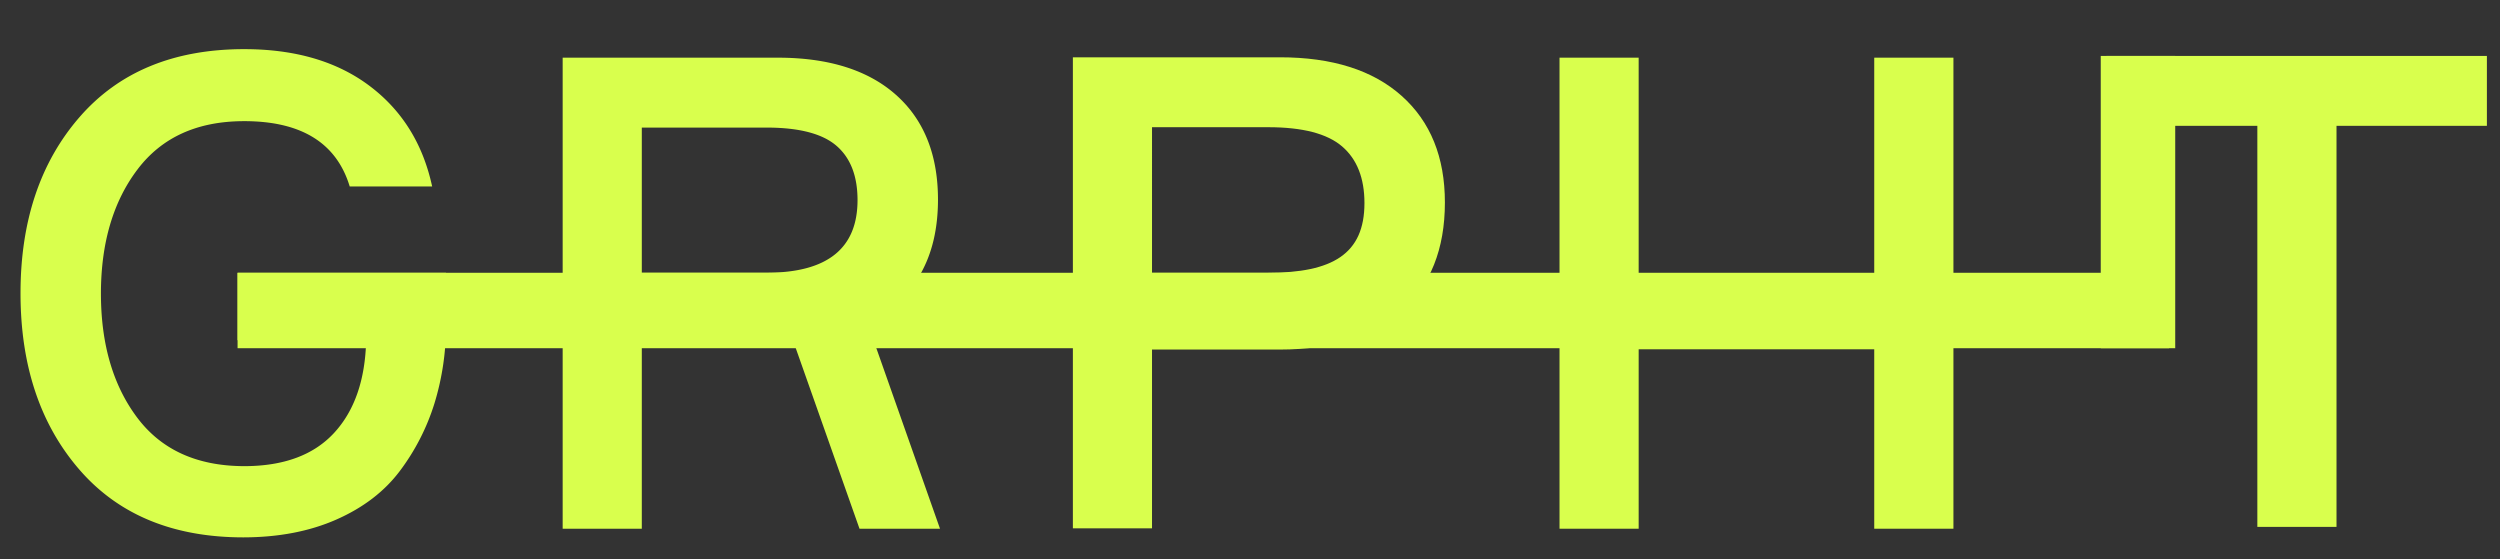 <?xml version="1.0" encoding="UTF-8"?> <svg xmlns="http://www.w3.org/2000/svg" id="Слой_1" data-name="Слой 1" viewBox="0 0 953.72 213.34"><rect x="0" y="0" width="953.72" height="213.34" fill="#333333" stroke="none"/> <defs> <style> .cls-1 { fill: #d9ff4d; } </style> </defs> <path class="cls-1" d="M90.63,104.06h79.51v19.63a100.65,100.65,0,0,1-4.4,30.2,84.6,84.6,0,0,1-13.21,25.79q-8.81,11.72-24.16,18.5T92.89,205q-40.27,0-62.67-25.92T7.83,111.86q0-41.28,22.52-67.19T93.14,18.75q29.19,0,47.82,14t23.9,38.38H133.41q-7.56-24.92-40.27-24.91-26.69,0-40.64,18.36t-14,47.32q0,29,13.85,47.43t40.77,18.5q22.65,0,34.35-12.7t12.21-35.36H90.63Z"></path> <path class="cls-1" d="M214.65,22h82q29.21,0,45.18,14.21t16,39.9q0,33.47-26.92,47.05L358.6,201.7H327.89l-25.42-72a150.28,150.28,0,0,1-15.85.5H244.84V201.7H214.65Zm30.19,26.67v55.37h47.57q34.72,0,34.73-27.68,0-13.83-8.06-20.76t-26.67-6.93Z"></path> <path class="cls-1" d="M409.29,21.86h79q29.94,0,46.43,14.72t16.49,40.65q0,26.67-16.49,41.39t-46.43,14.73H439.48v68.2H409.29Zm30.19,82.2h44.3c24.49,0,36.74-7.12,36.74-26.58q0-14.34-8.56-21.65t-28.18-7.3h-44.3Z"></path> <path class="cls-1" d="M715,22h30.21V201.7H715V133.25H625.13V201.7H594.94V22h30.19v83.05H715Z"></path> <path class="cls-1" d="M948.72,21.34V48H891.35V201h-30.2V48H803.52V21.34Z"></path> <rect class="cls-1" x="90.63" y="104.06" width="736.84" height="28.78"></rect> <rect class="cls-1" x="759.87" y="62.89" width="111.5" height="28.41" transform="translate(892.71 -738.53) rotate(90)"></rect> </svg> 
